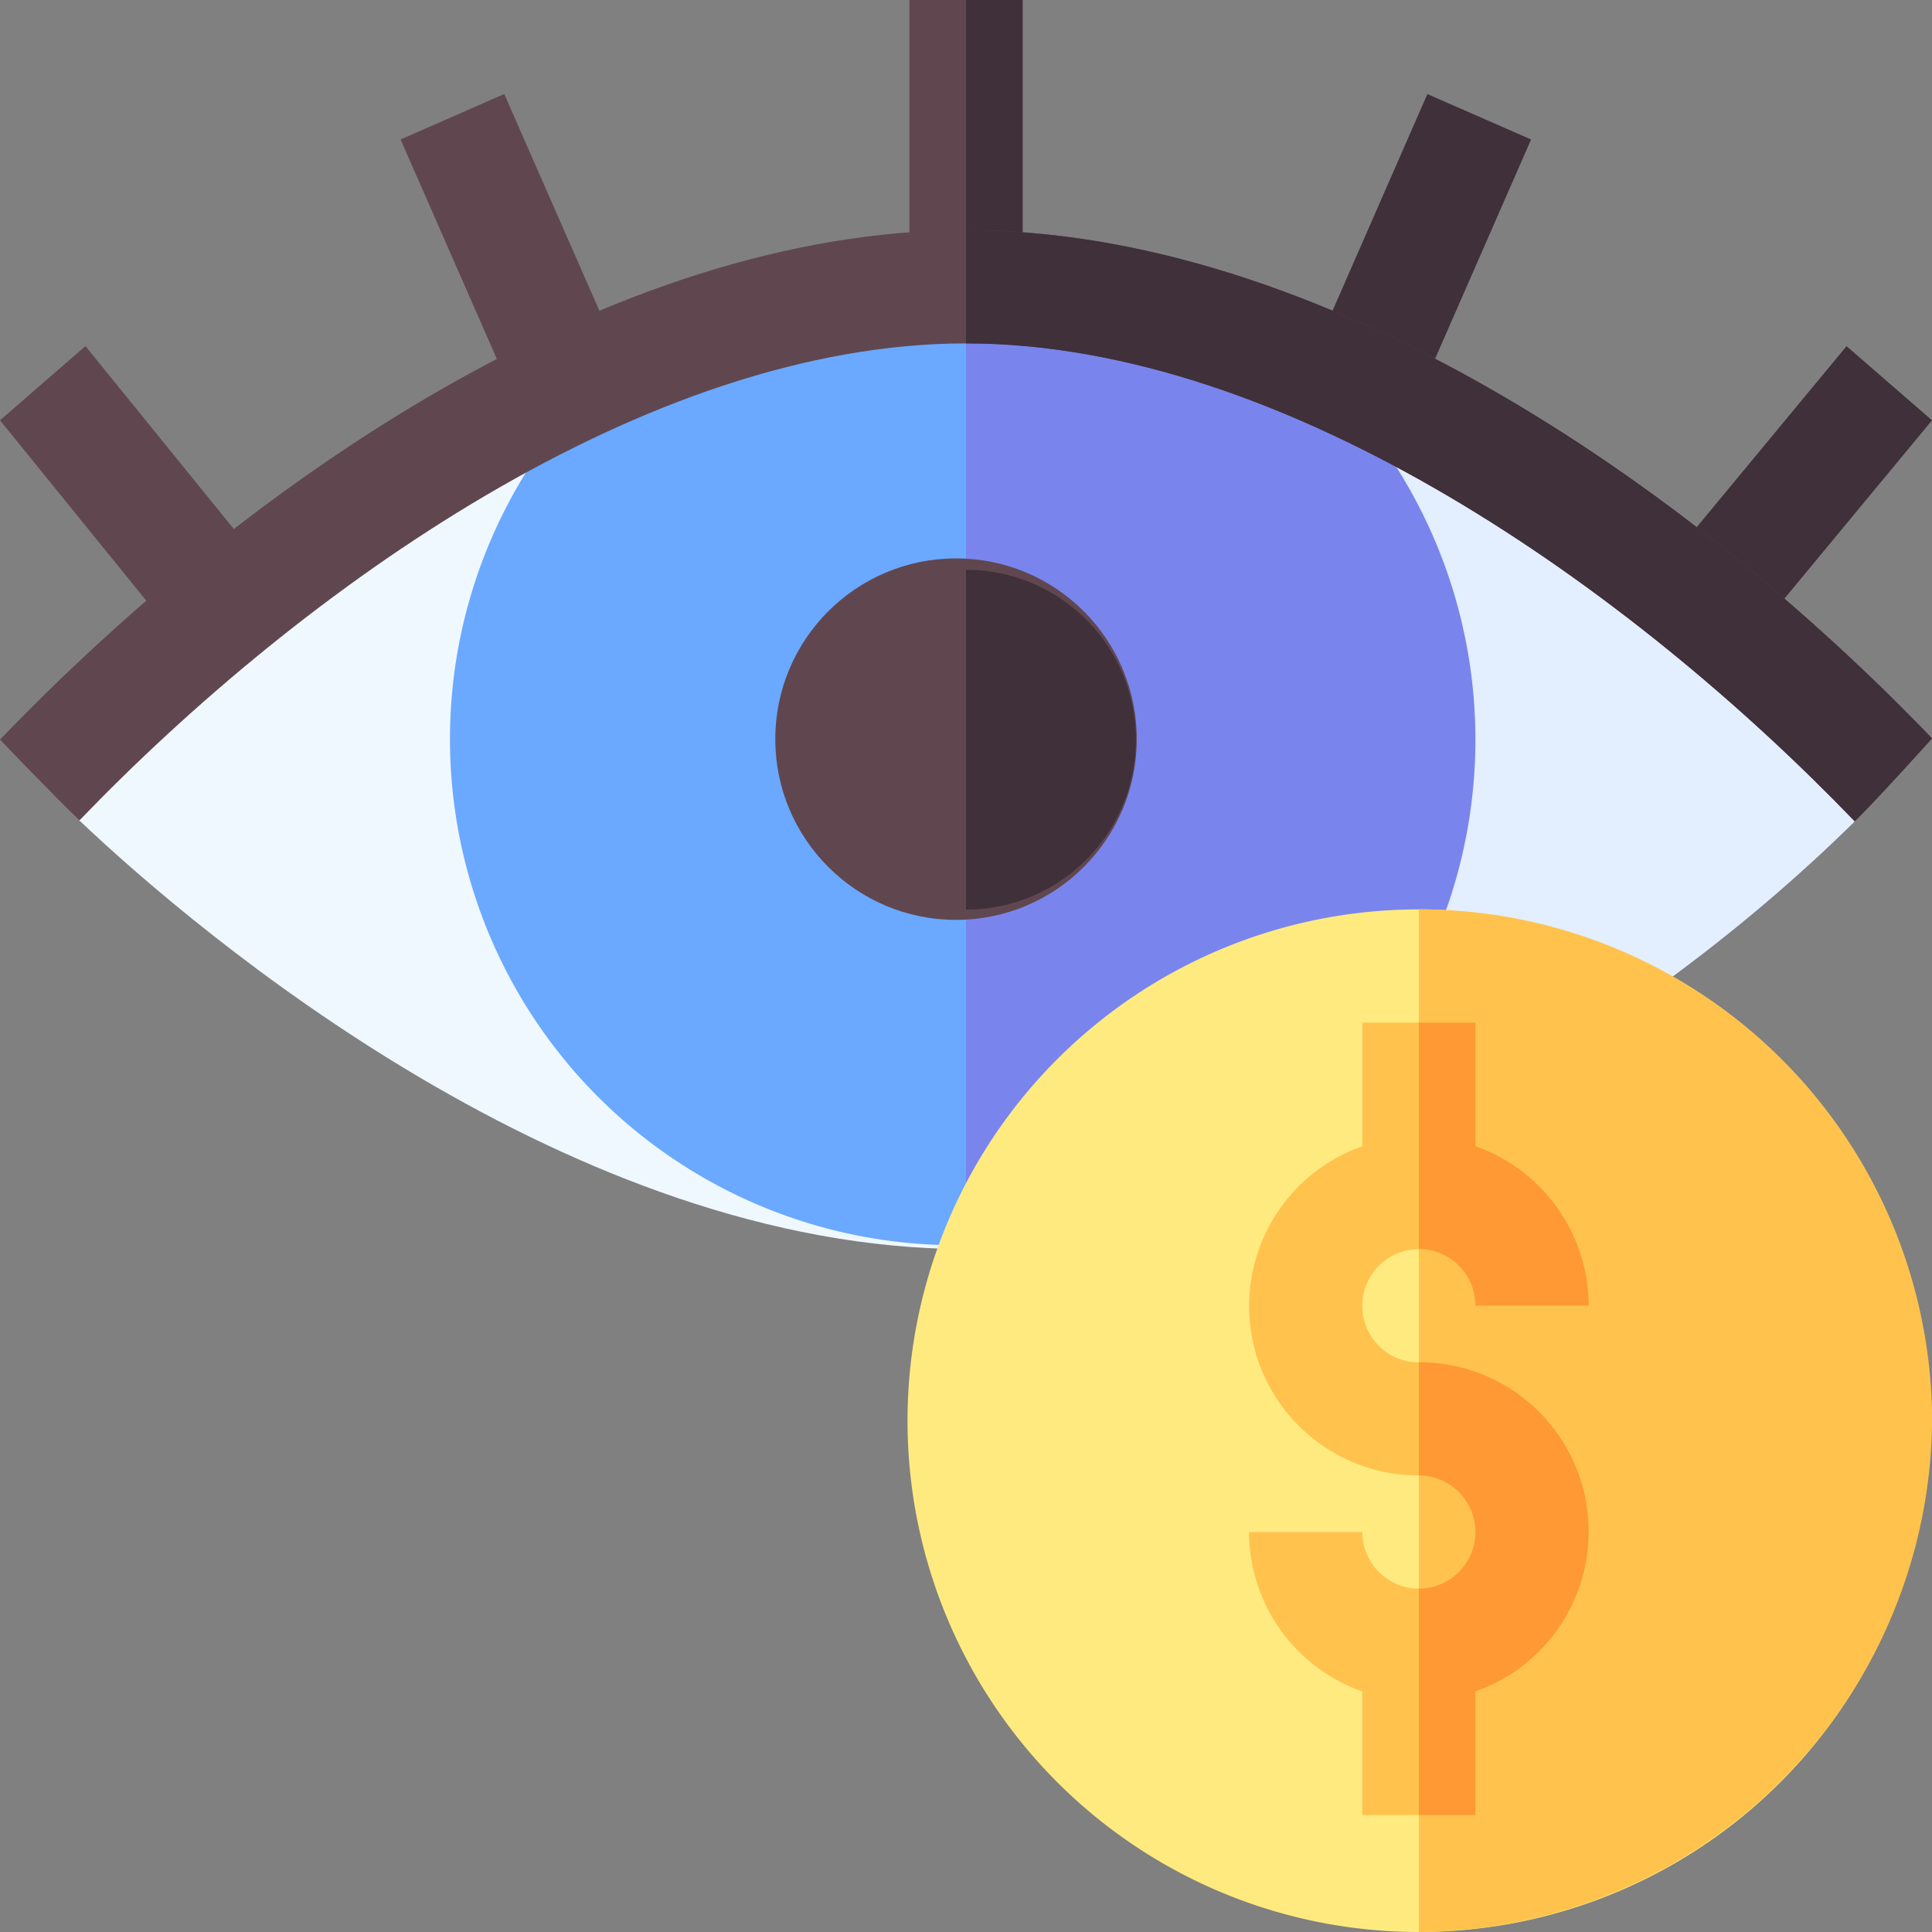<svg id="currency_3459872" xmlns="http://www.w3.org/2000/svg" width="53.448" height="53.448" viewBox="0 0 53.448 53.448">
  <rect x="0" y="0" width="53.448" height="53.448" fill="#808080" stroke="none"/>
  <path id="Path_32990" data-name="Path 32990" d="M69.037,88.039C68.923,87.92,57.27,76,45.575,76S22.259,87.92,22.144,88.041l-1.1,2.72c3.357,3.185,13.635,11.859,24.527,11.859,8.734,0,18.346-5.679,24.586-11.832Z" transform="translate(-18.851 -68.066)" fill="#f0f8ff"/>
  <path id="Path_32991" data-name="Path 32991" d="M279.462,88.039C279.348,87.92,267.7,76,256,76v26.62c8.734,0,18.346-5.679,24.586-11.832Z" transform="translate(-229.276 -68.066)" fill="#e3eeff"/>
  <circle id="Ellipse_411" data-name="Ellipse 411" cx="14" cy="14" r="14" transform="translate(12.448 6.448)" fill="#6aa9ff"/>
  <path id="Path_32992" data-name="Path 32992" d="M270.093,75.093A14.093,14.093,0,0,0,256,61V89.186A14.093,14.093,0,0,0,270.093,75.093Z" transform="translate(-229.276 -54.632)" fill="#7985ed"/>
  <circle id="Ellipse_412" data-name="Ellipse 412" cx="5" cy="5" r="5" transform="translate(21.448 15.448)" fill="#60474f"/>
  <path id="Path_32993" data-name="Path 32993" d="M260.7,155.7A4.7,4.7,0,0,0,256,151v9.4A4.7,4.7,0,0,0,260.7,155.7Z" transform="translate(-229.276 -135.237)" fill="#3f303a"/>
  <g id="Group_3473" data-name="Group 3473" transform="translate(45.725 9.575)">
    <path id="Path_32994" data-name="Path 32994" d="M440.385,100.245l-2.364-2.052,5.359-6.474,2.364,2.052Z" transform="translate(-438.021 -91.718)" fill="#3f303a"/>
  </g>
  <g id="Group_3474" data-name="Group 3474" transform="translate(0 9.575)">
    <path id="Path_32995" data-name="Path 32995" d="M5.213,100.2,0,93.77l2.364-2.052,5.213,6.426Z" transform="translate(0 -91.718)" fill="#60474f"/>
  </g>
  <g id="Group_3475" data-name="Group 3475" transform="translate(11.081 2.6)">
    <path id="Path_32996" data-name="Path 32996" d="M0,0H3.132V7.587H0Z" transform="matrix(0.916, -0.402, 0.402, 0.916, 0, 1.259)" fill="#60474f"/>
  </g>
  <g id="Group_3476" data-name="Group 3476" transform="translate(36.445 2.603)">
    <path id="Path_32997" data-name="Path 32997" d="M0,0H7.587V3.132H0Z" transform="translate(0 6.95) rotate(-66.357)" fill="#3f303a"/>
  </g>
  <path id="Path_32998" data-name="Path 32998" d="M242.566,0H241V7.934h3.132V0Z" transform="translate(-215.842)" fill="#60474f"/>
  <path id="Path_32999" data-name="Path 32999" d="M256,0h1.566V7.934H256Z" transform="translate(-229.276)" fill="#3f303a"/>
  <g id="Group_3478" data-name="Group 3478" transform="translate(25.158 25.158)">
    <path id="Path_33000" data-name="Path 33000" d="M255.093,241a14.145,14.145,0,0,0,0,28.29,14.145,14.145,0,1,0,0-28.29Z" transform="translate(-241 -241)" fill="#ffea80"/>
    <path id="Path_33001" data-name="Path 33001" d="M390.2,255.093A14.182,14.182,0,0,0,376,241v28.29A14.272,14.272,0,0,0,390.2,255.093Z" transform="translate(-361.907 -241)" fill="#ffc34d"/>
    <path id="Path_33002" data-name="Path 33002" d="M335.7,280.4a1.566,1.566,0,1,1,1.566-1.566H340.4a4.69,4.69,0,0,0-3.132-4.409V271h-3.132v3.42a4.686,4.686,0,0,0,1.566,9.107,1.566,1.566,0,1,1-1.566,1.566H331a4.69,4.69,0,0,0,3.132,4.409v3.42h3.132V289.5A4.686,4.686,0,0,0,335.7,280.4Z" transform="translate(-321.605 -267.868)" fill="#ffc34d"/>
    <g id="Group_3477" data-name="Group 3477" transform="translate(14.093 3.132)">
      <path id="Path_33003" data-name="Path 33003" d="M377.566,370.107A4.686,4.686,0,0,0,376,361v3.132a1.566,1.566,0,0,1,0,3.132v6.263h1.566Z" transform="translate(-376 -351.605)" fill="#f93"/>
      <path id="Path_33004" data-name="Path 33004" d="M377.566,278.829H380.7a4.69,4.69,0,0,0-3.132-4.409V271H376v6.263A1.567,1.567,0,0,1,377.566,278.829Z" transform="translate(-376 -271)" fill="#f93"/>
    </g>
  </g>
  <path id="Path_33005" data-name="Path 33005" d="M26.724,61C16.928,61,6.833,67.979,0,75.093c0,0,1.532,1.6,2.2,2.233,6.149-6.392,15.67-13.194,24.527-13.194,8.882,0,18.426,6.819,24.586,13.222.7-.693,2.138-2.294,2.138-2.294C46.617,67.948,36.48,61,26.724,61Z" transform="translate(0 -54.632)" fill="#60474f"/>
  <path id="Path_33006" data-name="Path 33006" d="M282.724,75.059C275.893,67.948,265.756,61,256,61v3.132c8.882,0,18.426,6.819,24.586,13.222C281.289,76.66,282.724,75.059,282.724,75.059Z" transform="translate(-229.276 -54.632)" fill="#3f303a"/>
</svg>
